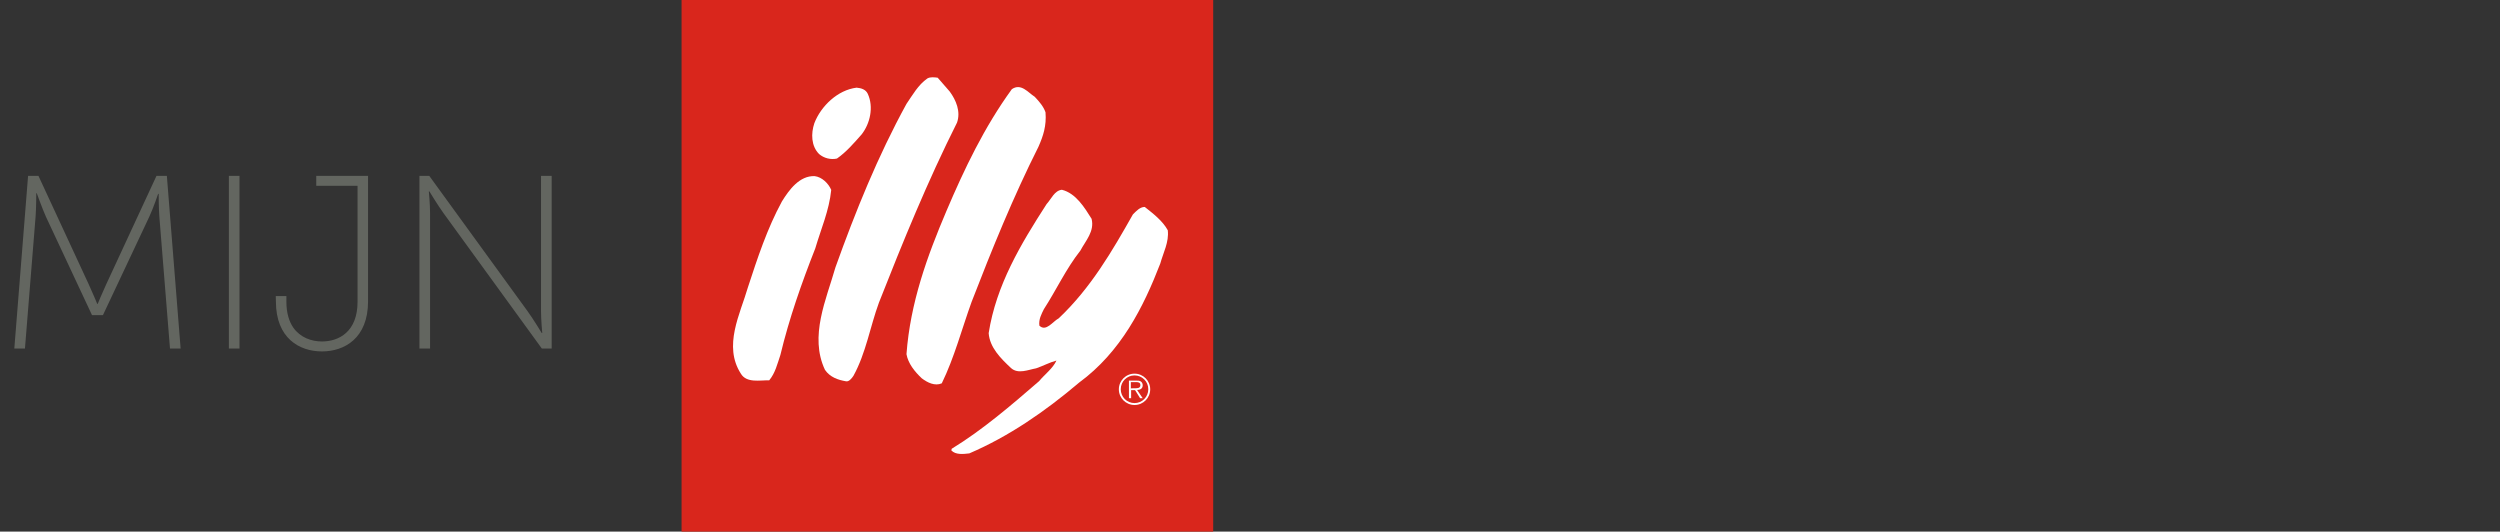 <svg id="svg2738" xmlns="http://www.w3.org/2000/svg" viewBox="0 0 1834 390">
  <rect x="0" y="0" width="1834" height="390" fill="#333333" stroke="none"/>
  <style>
    .st1{fill-rule:evenodd;clip-rule:evenodd;fill:#fff}.st2{fill:#636660}
  </style>
  <g id="layer1" transform="translate(-172.91 -237.691)">
    <path id="path303" d="M672.9 237.7h390v390h-390v-390z" fill-rule="evenodd" clip-rule="evenodd" fill="#d9261c"/>
    <path id="path305" class="st1" d="M869.6 304.8c4.7 6.4 8.2 14.7 5.4 22.8-21.6 43-39.7 87.4-57.3 132.1-6.5 17.7-9.5 37-18.7 53.7-1.2 1.8-3.3 4.5-5.5 4-5.9-1-11.7-3-15.4-8.4-11.6-24.6 1-51.7 7.7-75.2 14.7-41 31-81.4 52.1-119.9 4.5-6.5 8.5-13.9 15.4-18.7 2.2-1.2 5.2-.8 7.5-.5l8.8 10.1z"/>
    <path id="path307" class="st1" d="M932 308.7c3.3 3.5 6.5 7.2 7.9 11.4.8 9.9-1.7 17.4-5.2 25.3-18.6 37-34.1 75.2-49 113.7-7.2 19.9-12.6 40.7-21.9 59.8-5 2.2-10.5-.5-14.7-3.7-5.2-4.9-10-10.9-11.2-17.7 2.8-37.8 15.2-71.8 29.3-105 13.2-31 27.8-61.6 48-89.4 6.8-4.6 11.8 2.4 16.8 5.6"/>
    <path id="path309" class="st1" d="M809.5 306.5c4.5 9.7 1.7 21.9-4.5 29.8-5.5 6.2-11.2 12.9-18.1 17.7-4.5 1-9.5-.2-13.1-3.3-5.9-5.9-6-15.1-3.5-22.6 4.9-12.7 17.2-24.4 31-26.1 3.4.3 6.7 1.3 8.2 4.5"/>
    <path id="path311" class="st1" d="M782.7 377c-1.5 15.1-7.5 28.6-11.7 42.9-10 25.4-19.1 51.2-25.6 78.2-2.2 6.4-3.7 13.2-8.2 18.6-6.7-.2-16.6 2.2-20.8-4.9-13.1-20.4-.5-43.7 5.2-63.4 7-21.4 14.1-43 24.9-62.9 5.2-8.4 12.9-19.1 24.1-18.6 5.4.7 10.1 5.4 12.1 10.1"/>
    <path id="path313" class="st1" d="M973.7 398.2c2.3 9.2-4.4 16.1-8.2 23.3-10.7 13.6-17.6 28.8-26.8 43-1.8 3.7-3.9 7.4-3.3 12.1 4.9 4.7 9.7-3 14.2-5.4 23.6-22.3 39.3-49.5 54.4-76.2 2.5-2.5 5.2-5.5 8.7-5.5 6.2 4.9 13.1 10.2 16.9 17.1 1 8.7-3.3 16.4-5.5 24.4-12.4 32.1-28.8 64.8-59.6 87.4-25.1 21.3-51.6 39.5-80.5 51.9-4.4.5-10 1.2-13.2-2.2l.3-1.2c22.4-13.7 43.2-31.5 64.1-49.6 4-4.9 10.2-9.4 12.7-15.1-4.9 1.3-9.9 4-14.9 5.7-5.7 1-13.2 4.5-18.4-.2-7.7-7.2-15.6-15.1-16.4-25.6 5.5-35.2 23.4-65.1 42.5-94.7 3.3-3.5 5.7-9.9 11.2-10.5 10.3 2.6 16.6 13 21.8 21.3"/>
    <path id="path315" class="st1" d="M1005.2 534.8c6.4 0 11.5-5.2 11.5-11.5s-5.1-11.5-11.5-11.5-11.5 5.2-11.5 11.5c0 6.4 5.2 11.5 11.5 11.5zm0-1.4c-5.6 0-10.1-4.5-10.1-10.2 0-5.6 4.5-10.1 10.1-10.1s10.1 4.5 10.1 10.1c0 5.7-4.5 10.2-10.1 10.2zm1.9-9.6c2.3-.1 4.1-1 4.1-3.5 0-1.1-.5-2.2-1.4-2.8-1-.6-2-.6-3.1-.6h-5.6v12.9h1.6v-5.9h2.9l3.7 5.9h1.9l-4.1-6zm-4.6-1.2V518h3.7c1.6 0 3.3.2 3.3 2.2 0 2.6-2.8 2.3-4.6 2.3l-2.4.1z"/>
  </g>
  <path class="st2" d="M20.6 129h7.6l36.9 79.6c2.9 6.2 6.2 14.3 6.2 14.3h.4s3.3-8.1 6.2-14.3l36.9-79.6h7.6l10.1 126.7h-7.8l-7.8-96.7c-.5-6.2-.5-16.8-.5-16.8h-.4s-3.6 10.7-6.5 16.8l-34 72.2h-8L33.7 159c-2.7-6-6.7-17.2-6.7-17.2h-.4s0 11-.5 17.2l-7.8 96.7h-7.8L20.6 129zM167.9 129h7.8v126.7h-7.8V129zM202.3 217.2h7.8v4.2c0 8.3 2 14.5 5.1 19 5.1 7.2 13.2 10.1 21 10.1 12.5 0 26.1-7.2 26.1-29.1v-85.1H232V129h38v92.1c0 27.1-17.4 36.7-33.8 36.7-16.5 0-33.8-9.6-33.8-36.7l-.1-3.9zM307.7 129h7.2l72.2 99.4c4.2 5.8 10.3 15.9 10.3 15.9h.4s-.9-9.6-.9-15.9V129h7.8v126.7h-7.2l-72.2-99.4c-4.2-5.8-10.3-15.9-10.3-15.9h-.4s.9 9.6.9 15.9v99.4h-7.8V129z"/>
</svg>
